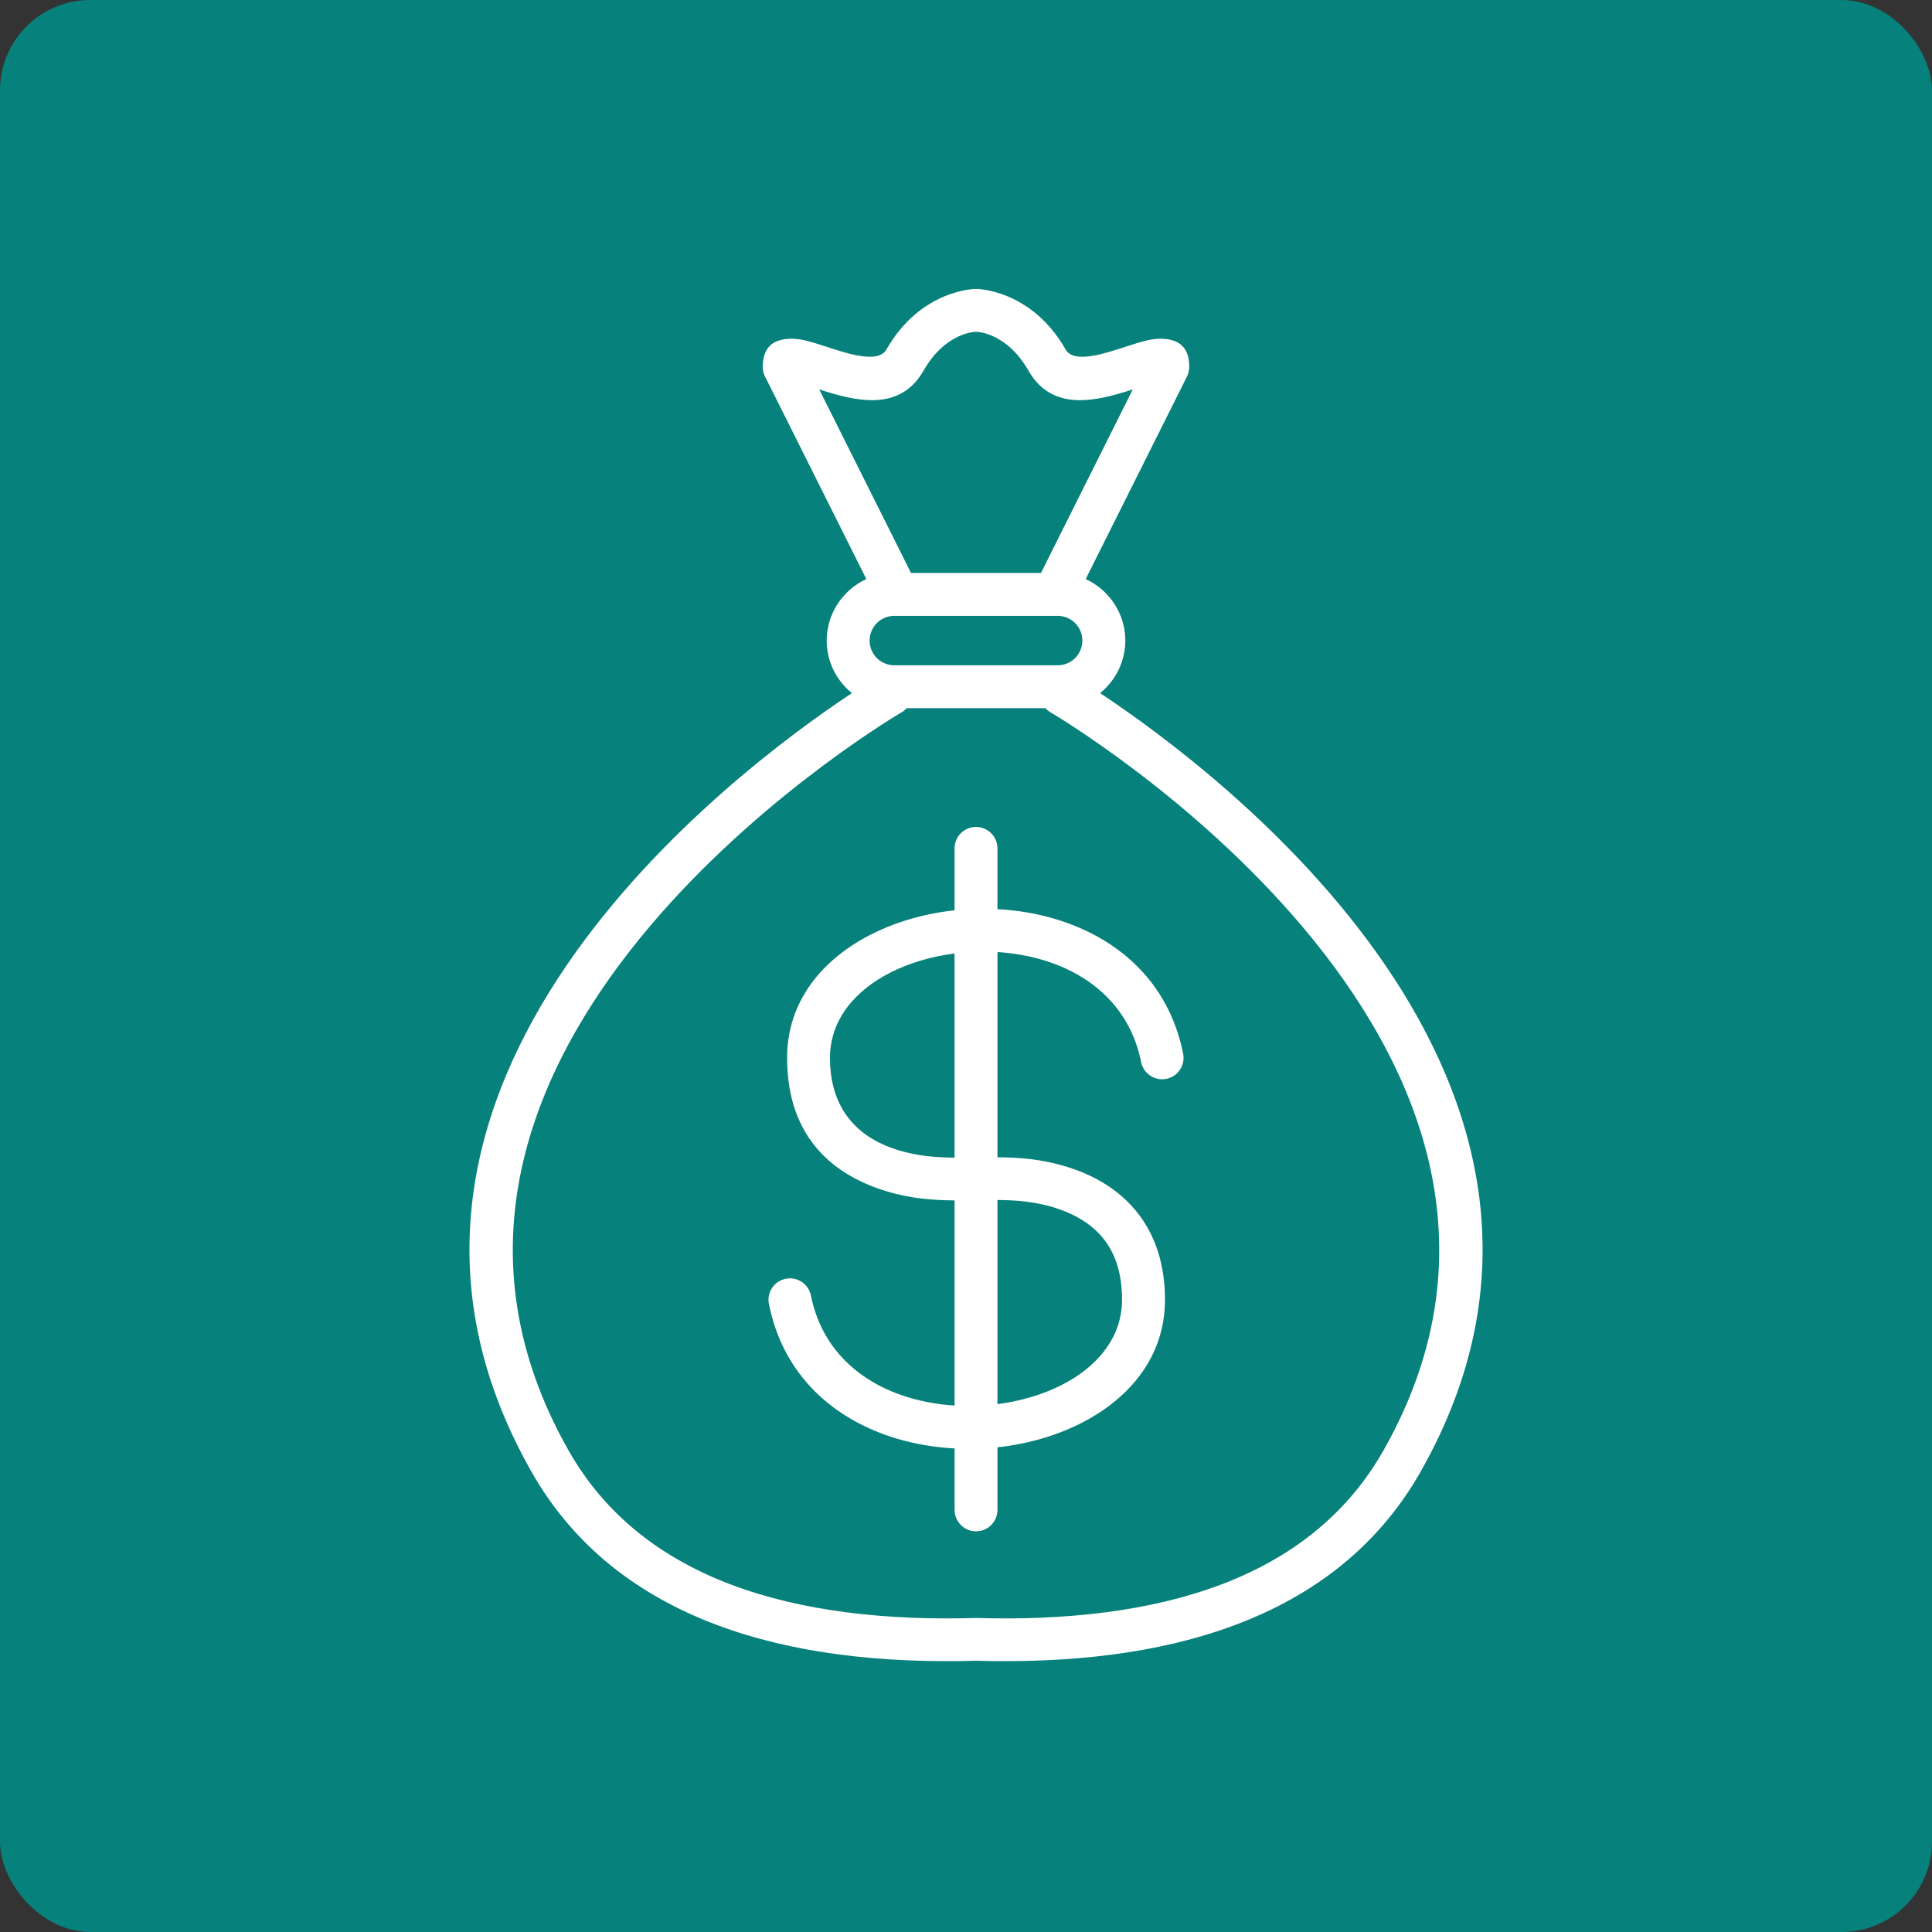 <?xml version="1.0" encoding="UTF-8"?> <svg xmlns="http://www.w3.org/2000/svg" width="107" height="107" viewBox="0 0 107 107" fill="none"><rect x="0" y="0" width="107" height="107" fill="#333333" stroke="none"/> <rect width="107" height="107" rx="5" fill="#06817B"></rect> <path d="M58.715 34.115L58.713 34.114H58.698L58.683 34.113H58.682L58.664 34.111L58.654 34.11H58.647L58.577 34.109H49.532L49.461 34.11H49.455L49.444 34.111L49.427 34.113L49.41 34.114H49.397L49.392 34.115C49.071 34.148 48.781 34.293 48.565 34.505L48.559 34.511C48.315 34.76 48.162 35.102 48.162 35.477C48.162 35.853 48.315 36.196 48.559 36.443L48.565 36.449C48.782 36.663 49.071 36.807 49.392 36.84L49.397 36.841H49.41L49.427 36.842L49.444 36.843L49.455 36.844H49.461L49.532 36.846H58.577L58.647 36.844H58.654L58.664 36.843L58.682 36.842H58.683L58.698 36.841H58.713L58.715 36.84C59.036 36.806 59.325 36.664 59.542 36.449L59.548 36.443C59.792 36.195 59.945 35.852 59.945 35.477C59.945 35.101 59.792 34.758 59.548 34.511L59.542 34.505C59.325 34.292 59.036 34.147 58.715 34.115ZM52.866 46.986C52.866 46.331 53.399 45.798 54.054 45.798C54.71 45.798 55.242 46.331 55.242 46.986V50.351C56.333 50.409 57.421 50.591 58.457 50.901C61.861 51.923 64.722 54.327 65.526 58.355C65.654 58.997 65.236 59.623 64.594 59.75C63.952 59.878 63.326 59.46 63.198 58.818C62.592 55.783 60.397 53.959 57.782 53.174C56.966 52.931 56.11 52.783 55.243 52.728V64.094C56.442 64.101 57.676 64.191 59.037 64.605C60.536 65.06 62.046 65.881 63.111 67.315C63.967 68.469 64.52 69.989 64.52 71.986C64.52 75.105 62.589 77.446 59.852 78.83C58.473 79.526 56.883 79.98 55.244 80.155V83.621C55.244 84.277 54.712 84.809 54.056 84.809C53.401 84.809 52.869 84.277 52.869 83.621V80.219C51.777 80.16 50.69 79.98 49.653 79.671C46.251 78.649 43.39 76.244 42.584 72.217C42.457 71.575 42.874 70.949 43.517 70.821C44.159 70.694 44.785 71.112 44.912 71.754C45.521 74.789 47.713 76.613 50.329 77.397C51.145 77.64 52.001 77.789 52.867 77.844V66.482C51.669 66.473 50.434 66.384 49.073 65.968C46.334 65.132 43.592 63.153 43.592 58.587C43.592 55.467 45.523 53.127 48.261 51.743C49.639 51.047 51.229 50.591 52.867 50.416V46.989L52.866 46.986ZM55.242 66.459V77.765C56.515 77.603 57.731 77.245 58.783 76.713C60.752 75.718 62.142 74.091 62.142 71.983C62.142 70.544 61.775 69.489 61.208 68.724C60.494 67.761 59.425 67.193 58.35 66.867C57.291 66.545 56.262 66.467 55.243 66.459H55.242ZM52.866 64.113V52.806C51.596 52.968 50.378 53.326 49.326 53.857C47.355 54.853 45.967 56.478 45.967 58.587C45.967 61.754 47.865 63.127 49.76 63.705C50.82 64.027 51.848 64.105 52.866 64.114V64.113ZM57.657 31.732C57.685 31.653 57.721 31.579 57.764 31.509L62.736 21.567C60.773 22.199 58.29 22.859 56.958 20.525C55.73 18.376 54.059 18.375 54.054 18.375C54.049 18.375 52.378 18.376 51.151 20.525C49.818 22.859 47.334 22.199 45.372 21.567L50.392 31.605L50.447 31.732H57.658H57.657ZM47.981 32.071L42.423 20.959C42.311 20.777 42.245 20.563 42.245 20.334C42.245 19.189 42.846 18.76 43.871 18.76C44.411 18.76 45.047 18.969 45.78 19.207C47.003 19.606 48.645 20.139 49.092 19.356C51.008 16.001 54.046 16 54.055 16C54.064 16 57.102 16.001 59.018 19.356C59.466 20.14 61.106 19.606 62.33 19.207C63.062 18.969 63.701 18.76 64.239 18.76C65.265 18.76 65.865 19.189 65.865 20.334H65.859C65.859 20.512 65.82 20.693 65.734 20.863L60.129 32.071C60.536 32.258 60.905 32.518 61.219 32.83L61.225 32.836L61.256 32.869L61.262 32.875C61.917 33.55 62.323 34.468 62.323 35.477C62.323 36.503 61.9 37.44 61.225 38.118L61.219 38.124L61.187 38.155L61.181 38.161C61.099 38.24 61.012 38.315 60.925 38.387C67.317 42.613 90.818 60.082 78.685 81.494C76.33 85.65 72.751 88.365 68.419 89.991C64.194 91.58 59.256 92.123 54.055 91.977C48.855 92.123 43.916 91.581 39.691 89.991C35.36 88.365 31.781 85.65 29.425 81.494C17.294 60.082 40.791 42.613 47.183 38.387C47.081 38.304 46.983 38.217 46.889 38.124L46.884 38.118L46.852 38.086L46.846 38.08C46.191 37.404 45.785 36.484 45.785 35.477C45.785 34.449 46.208 33.514 46.884 32.836L46.889 32.83L46.922 32.799L46.928 32.793C47.233 32.496 47.59 32.25 47.981 32.071ZM57.895 39.221H50.216C50.118 39.331 50.001 39.421 49.87 39.486C48.314 40.415 19.01 58.306 31.483 80.322C33.541 83.954 36.697 86.335 40.526 87.774C44.452 89.249 49.099 89.752 54.022 89.61H54.086C59.01 89.752 63.657 89.249 67.582 87.774C71.411 86.336 74.568 83.954 76.625 80.322C89.42 57.742 58.259 39.498 58.171 39.446C58.066 39.384 57.972 39.307 57.895 39.221Z" fill="white"></path> </svg> 